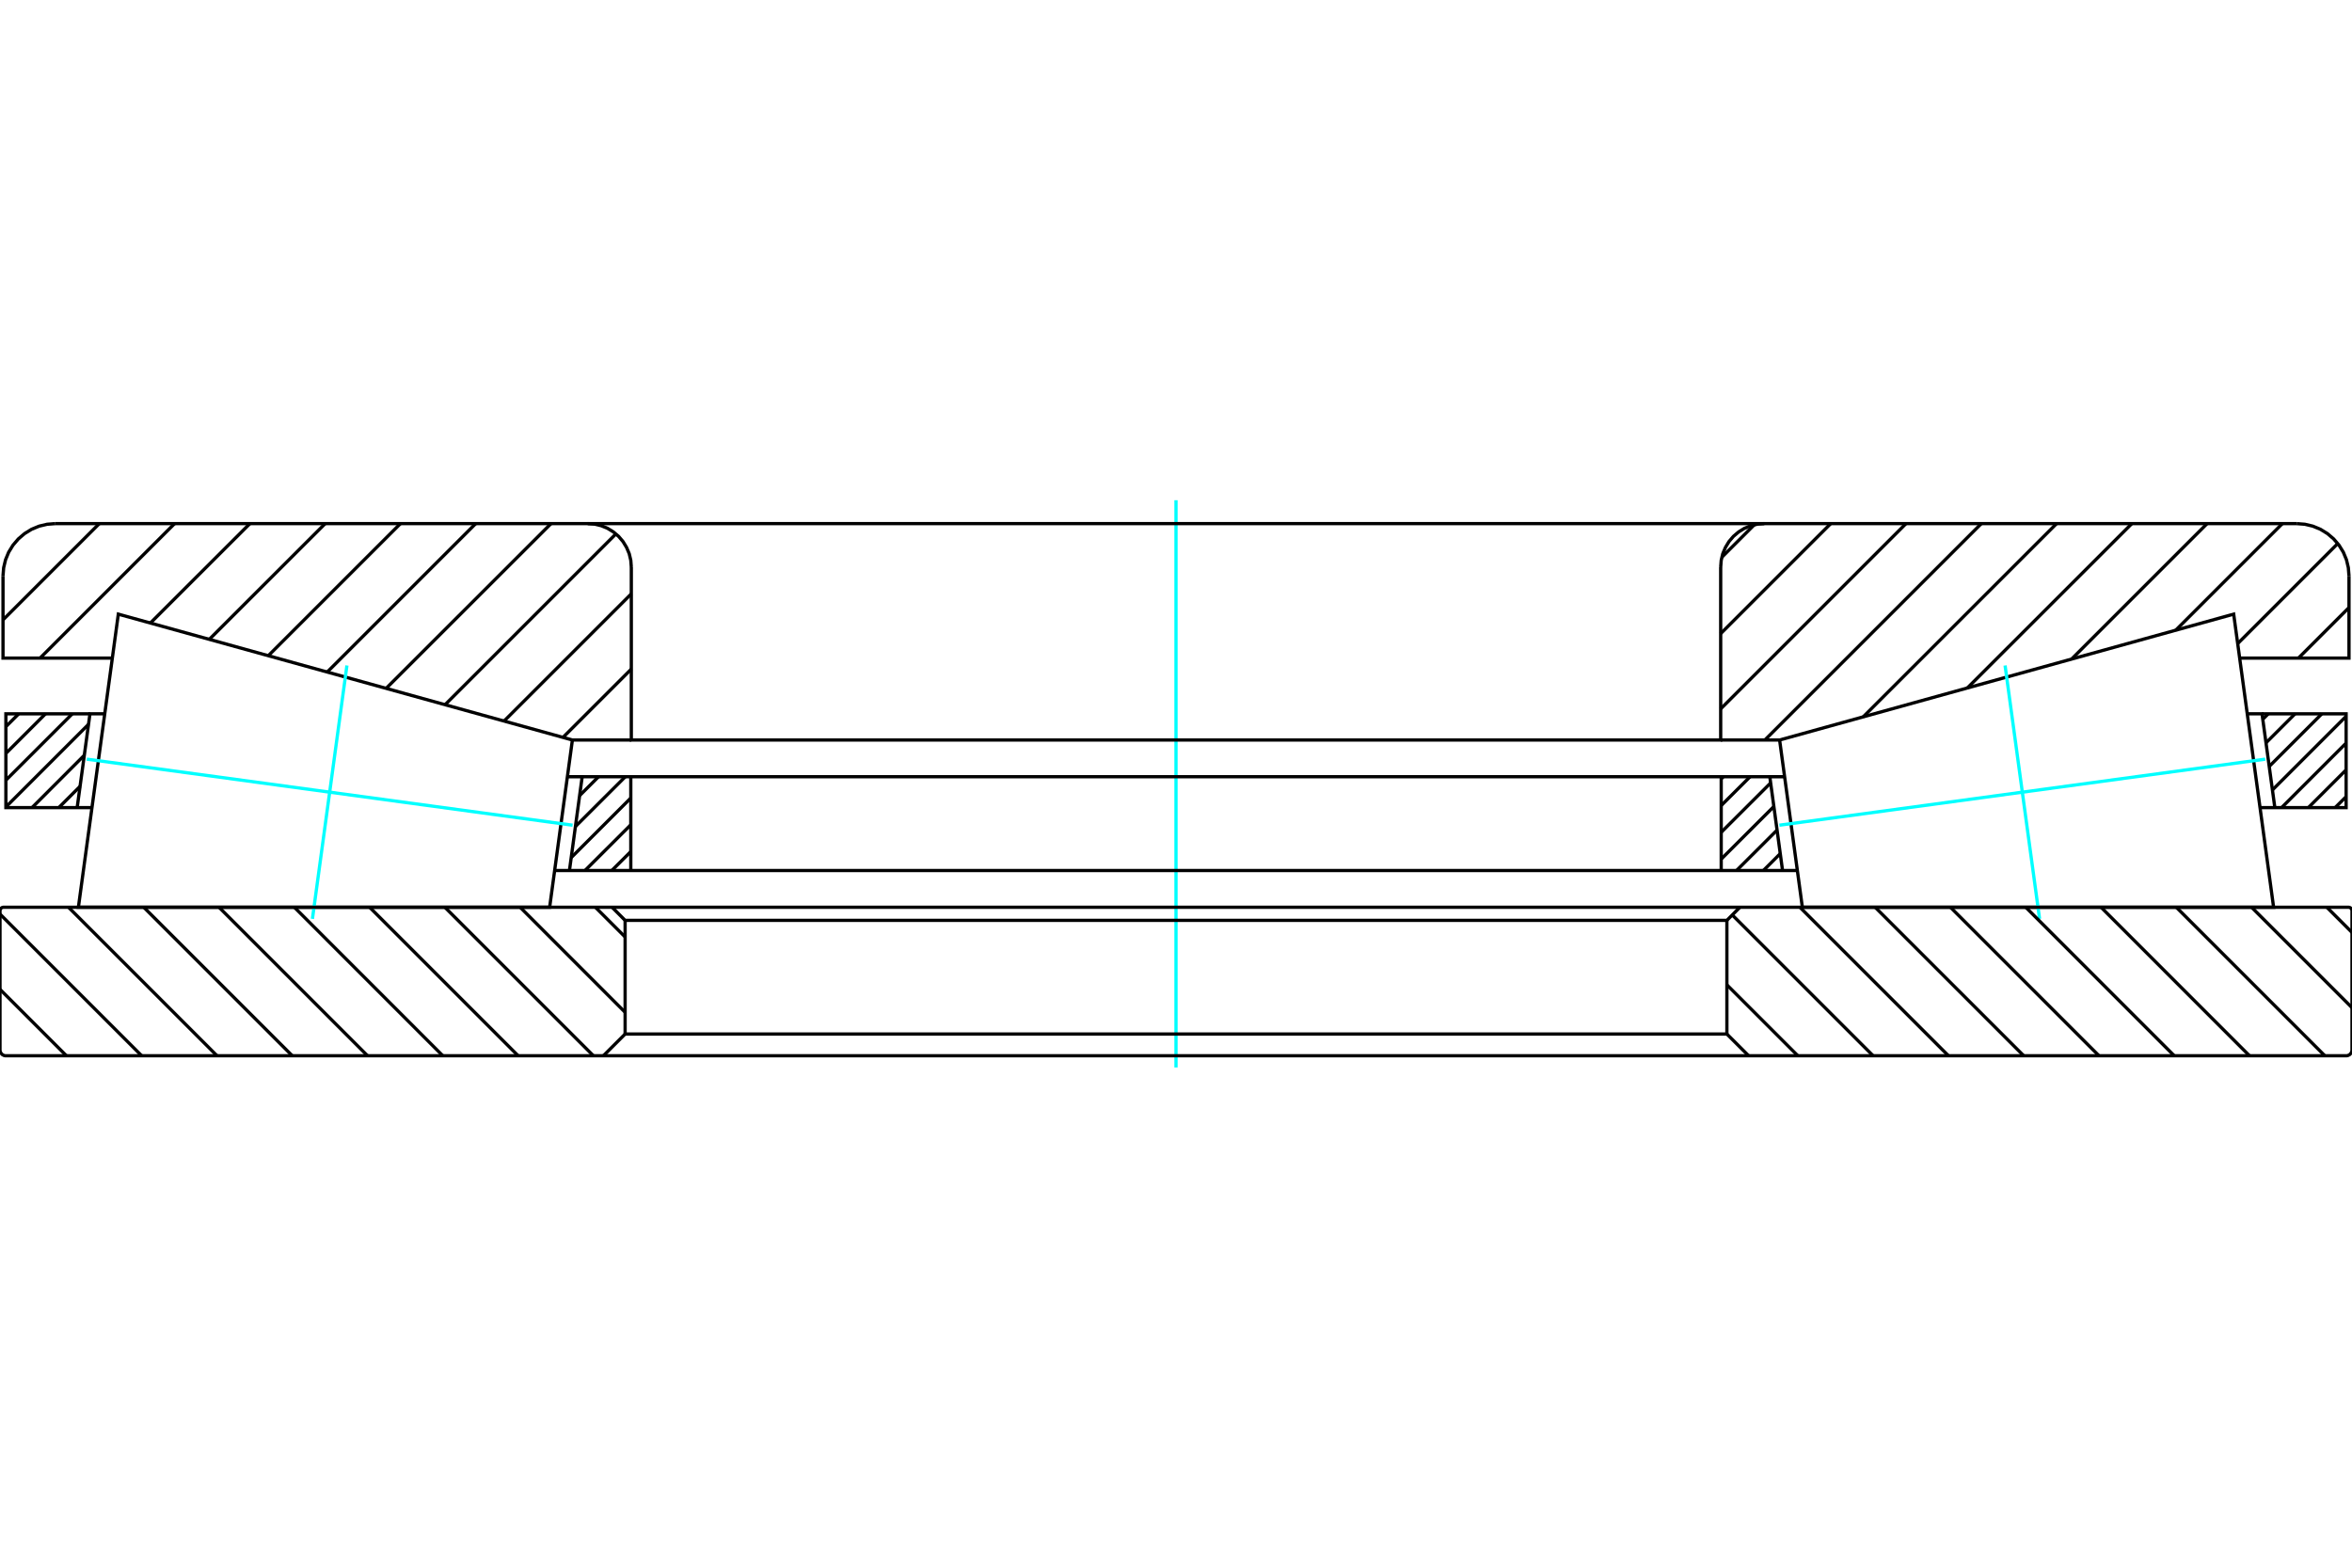 <?xml version="1.0" standalone="no"?>
<!DOCTYPE svg PUBLIC "-//W3C//DTD SVG 1.1//EN"
	"http://www.w3.org/Graphics/SVG/1.1/DTD/svg11.dtd">
<svg xmlns="http://www.w3.org/2000/svg" height="100%" width="100%" viewBox="0 0 36000 24000">
	<rect x="-1800" y="-1200" width="39600" height="26400" style="fill:#FFF"/>
	<g style="fill:none; fill-rule:evenodd" transform="matrix(1 0 0 1 0 0)">
		<g style="fill:none; stroke:#000; stroke-width:50; shape-rendering:geometricPrecision">
		</g>
		<g style="fill:none; stroke:#0FF; stroke-width:50; shape-rendering:geometricPrecision">
			<line x1="18000" y1="16342" x2="18000" y2="7658"/>
		</g>
		<g style="fill:none; stroke:#000; stroke-width:50; shape-rendering:geometricPrecision">
			<line x1="35954" y1="9301" x2="35180" y2="10075"/>
			<line x1="35782" y1="8321" x2="34251" y2="9852"/>
			<line x1="34934" y1="8016" x2="33302" y2="9648"/>
			<line x1="33782" y1="8016" x2="31708" y2="10090"/>
			<line x1="32630" y1="8016" x2="30114" y2="10531"/>
			<line x1="31478" y1="8016" x2="28520" y2="10973"/>
			<line x1="30326" y1="8016" x2="27013" y2="11329"/>
			<line x1="29173" y1="8016" x2="26337" y2="10852"/>
			<line x1="28021" y1="8016" x2="26337" y2="9700"/>
			<line x1="26851" y1="8034" x2="26355" y2="8530"/>
			<line x1="9663" y1="10243" x2="8617" y2="11289"/>
			<line x1="9663" y1="9091" x2="7715" y2="11039"/>
			<line x1="9427" y1="8174" x2="6813" y2="10788"/>
			<line x1="8434" y1="8016" x2="5911" y2="10538"/>
			<line x1="7281" y1="8016" x2="5009" y2="10288"/>
			<line x1="6129" y1="8016" x2="4107" y2="10038"/>
			<line x1="4977" y1="8016" x2="3204" y2="9788"/>
			<line x1="3825" y1="8016" x2="2302" y2="9538"/>
			<line x1="2672" y1="8016" x2="613" y2="10075"/>
			<line x1="1520" y1="8016" x2="46" y2="9490"/>
			<polyline points="18000,11329 26337,11329 26337,8683"/>
			<polyline points="27004,8016 26899,8024 26798,8048 26701,8088 26612,8143 26532,8211 26464,8291 26410,8380 26369,8477 26345,8578 26337,8683"/>
			<polyline points="27004,8016 18000,8016 27004,8016 35153,8016"/>
			<polyline points="35954,8816 35944,8691 35915,8569 35867,8453 35801,8346 35719,8250 35624,8169 35517,8103 35401,8055 35279,8026 35153,8016"/>
			<polyline points="35954,8816 35954,10075 34281,10075"/>
			<line x1="27239" y1="11329" x2="26337" y2="11329"/>
			<line x1="9663" y1="11329" x2="8761" y2="11329"/>
			<polyline points="1719,10075 46,10075 46,8816"/>
			<polyline points="847,8016 721,8026 599,8055 483,8103 376,8169 281,8250 199,8346 133,8453 85,8569 56,8691 46,8816"/>
			<polyline points="847,8016 8996,8016 18000,8016 8996,8016"/>
			<polyline points="9663,8683 9655,8578 9631,8477 9590,8380 9536,8291 9468,8211 9388,8143 9299,8088 9202,8048 9101,8024 8996,8016"/>
			<polyline points="9663,8683 9663,11329 18000,11329"/>
			<polyline points="8587,12609 8413,13889 1200,13889 1811,9402 8761,11329 8587,12609"/>
		</g>
		<g style="fill:none; stroke:#0FF; stroke-width:50; shape-rendering:geometricPrecision">
			<line x1="8764" y1="12633" x2="1328" y2="11622"/>
			<line x1="5310" y1="10188" x2="4782" y2="14067"/>
		</g>
		<g style="fill:none; stroke:#000; stroke-width:50; shape-rendering:geometricPrecision">
			<polyline points="27413,12609 27239,11329 34189,9402 34800,13889 27587,13889 27413,12609"/>
		</g>
		<g style="fill:none; stroke:#0FF; stroke-width:50; shape-rendering:geometricPrecision">
			<line x1="27236" y1="12633" x2="34672" y2="11622"/>
			<line x1="31218" y1="14067" x2="30690" y2="10188"/>
		</g>
		<g style="fill:none; stroke:#000; stroke-width:50; shape-rendering:geometricPrecision">
			<line x1="35910" y1="12196" x2="35742" y2="12364"/>
			<line x1="35910" y1="11786" x2="35332" y2="12364"/>
			<line x1="35910" y1="11376" x2="34922" y2="12364"/>
			<line x1="35910" y1="10966" x2="34782" y2="12094"/>
			<line x1="35538" y1="10928" x2="34733" y2="11733"/>
			<line x1="35128" y1="10928" x2="34684" y2="11372"/>
			<line x1="34718" y1="10928" x2="34635" y2="11011"/>
			<line x1="27249" y1="13068" x2="26990" y2="13327"/>
			<line x1="27200" y1="12708" x2="26580" y2="13327"/>
			<line x1="27151" y1="12347" x2="26345" y2="13152"/>
			<line x1="27102" y1="11986" x2="26345" y2="12742"/>
			<line x1="26787" y1="11891" x2="26345" y2="12332"/>
			<line x1="26377" y1="11891" x2="26345" y2="11923"/>
			<line x1="9655" y1="13037" x2="9364" y2="13327"/>
			<line x1="9655" y1="12627" x2="8954" y2="13327"/>
			<line x1="9655" y1="12217" x2="8743" y2="13129"/>
			<line x1="9571" y1="11891" x2="8807" y2="12654"/>
			<line x1="9161" y1="11891" x2="8872" y2="12180"/>
			<line x1="1226" y1="12038" x2="900" y2="12364"/>
			<line x1="1290" y1="11563" x2="490" y2="12364"/>
			<line x1="1355" y1="11089" x2="90" y2="12354"/>
			<line x1="1106" y1="10928" x2="90" y2="11944"/>
			<line x1="696" y1="10928" x2="90" y2="11534"/>
			<line x1="286" y1="10928" x2="90" y2="11124"/>
			<polyline points="18000,13327 26345,13327 27284,13327 27511,13327"/>
			<polyline points="27315,11891 27089,11891 27284,13327"/>
			<polyline points="34397,10928 34623,10928 34819,12364"/>
			<polyline points="34592,12364 34819,12364 35910,12364 35910,10928 34623,10928"/>
			<polyline points="27089,11891 26345,11891 18000,11891"/>
			<line x1="26345" y1="11891" x2="26345" y2="13327"/>
			<line x1="9655" y1="13327" x2="9655" y2="11891"/>
			<polyline points="18000,11891 9655,11891 8911,11891"/>
			<polyline points="1377,10928 90,10928 90,12364 1181,12364 1408,12364"/>
			<polyline points="1181,12364 1377,10928 1603,10928"/>
			<polyline points="8716,13327 8911,11891 8685,11891"/>
			<polyline points="8489,13327 8716,13327 9655,13327 18000,13327"/>
			<line x1="35614" y1="13889" x2="36000" y2="14275"/>
			<line x1="34462" y1="13889" x2="36000" y2="15427"/>
			<line x1="33310" y1="13889" x2="35584" y2="16163"/>
			<line x1="32158" y1="13889" x2="34431" y2="16163"/>
			<line x1="31006" y1="13889" x2="33279" y2="16163"/>
			<line x1="29853" y1="13889" x2="32127" y2="16163"/>
			<line x1="28701" y1="13889" x2="30975" y2="16163"/>
			<line x1="27549" y1="13889" x2="29823" y2="16163"/>
			<line x1="26514" y1="14007" x2="28670" y2="16163"/>
			<line x1="26432" y1="15077" x2="27518" y2="16163"/>
			<line x1="9113" y1="13889" x2="9568" y2="14344"/>
			<line x1="7961" y1="13889" x2="9568" y2="15497"/>
			<line x1="6809" y1="13889" x2="9083" y2="16163"/>
			<line x1="5657" y1="13889" x2="7931" y2="16163"/>
			<line x1="4505" y1="13889" x2="6778" y2="16163"/>
			<line x1="3352" y1="13889" x2="5626" y2="16163"/>
			<line x1="2200" y1="13889" x2="4474" y2="16163"/>
			<line x1="1048" y1="13889" x2="3322" y2="16163"/>
			<line x1="0" y1="13994" x2="2169" y2="16163"/>
			<line x1="0" y1="15146" x2="1017" y2="16163"/>
			<polyline points="18000,16163 26765,16163 35909,16163 35923,16162 35937,16159 35950,16153 35963,16146 35973,16136 35983,16126 35990,16113 35996,16100 35999,16086 36000,16072 36000,13944 35999,13935 35997,13927 35994,13919 35990,13912 35984,13905 35978,13900 35970,13895 35962,13892 35954,13890 35945,13889 26632,13889 18000,13889"/>
			<polyline points="26632,13889 26432,14090 18000,14090"/>
			<polyline points="26432,14090 26432,15830 18000,15830"/>
			<line x1="26432" y1="15830" x2="26765" y2="16163"/>
			<line x1="9235" y1="16163" x2="9568" y2="15830"/>
			<polyline points="18000,15830 9568,15830 9568,14090"/>
			<polyline points="18000,14090 9568,14090 9368,13889"/>
			<polyline points="18000,13889 9368,13889 55,13889 46,13890 38,13892 30,13895 22,13900 16,13905 10,13912 6,13919 3,13927 1,13935 0,13944 0,16072 1,16086 4,16100 10,16113 17,16126 27,16136 37,16146 50,16153 63,16159 77,16162 91,16163 9235,16163 18000,16163"/>
		</g>
	</g>
</svg>
